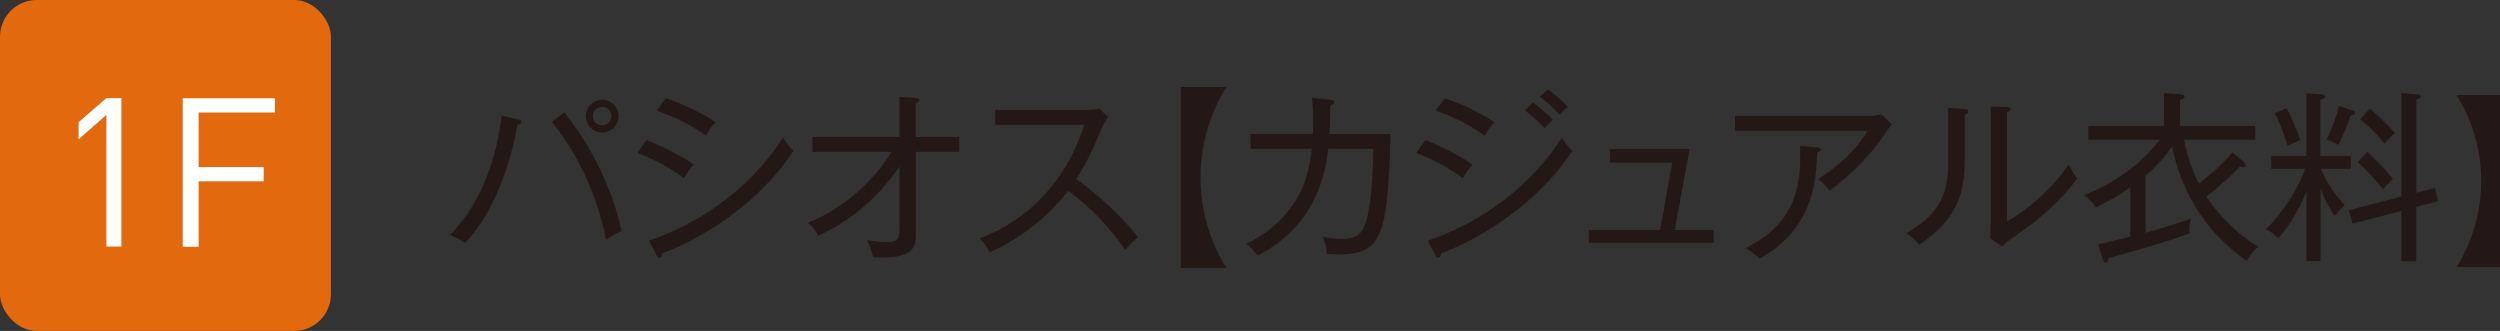 <?xml version="1.0" encoding="UTF-8"?><svg id="_イヤー_2" xmlns="http://www.w3.org/2000/svg" viewBox="0 0 199.75 26.44"><rect x="0" y="0" width="199.75" height="26.44" fill="#333333" stroke="none"/><defs><style>.cls-1{fill:#fff;}.cls-2{fill:#e2690e;}.cls-3{fill:#231815;}</style></defs><g id="_イヤー_2-2"><g><g><path class="cls-3" d="M41.34,9.96c-.41,2.4-1.15,4.57-2.02,6.3-.89,1.78-1.78,2.74-2.17,3.16-.36-.29-.95-.54-1.19-.65,2.72-2.79,3.75-6.49,4.13-9.53l1.28,.29c.19,.04,.28,.09,.28,.2,0,.09-.06,.19-.31,.23Zm7.09,9.2c-.41-1.91-1.34-5.7-4.34-9.43l1-.74c2.79,3.52,3.96,6.8,4.58,9.46-.42,.17-.84,.42-1.25,.71Zm-.32-8.57c-.74,0-1.31-.61-1.31-1.31s.58-1.31,1.31-1.31,1.31,.57,1.31,1.31-.58,1.31-1.31,1.31Zm0-2.05c-.39,0-.74,.32-.74,.74s.33,.74,.74,.74,.74-.33,.74-.74-.32-.74-.74-.74Z"/><path class="cls-3" d="M54.66,14.24c-1.48-1.14-3.29-1.85-3.73-2.02l.73-1.03c1.02,.38,2.78,1.25,3.78,1.96-.44,.44-.7,.92-.79,1.09Zm-1.75,6c-.01,.15-.04,.35-.23,.35-.1,0-.17-.12-.23-.23l-.6-1.13c4.38-1.5,8.19-4.34,10.71-8.22,.28,.39,.52,.73,.84,1.05-3.59,5.37-9.12,7.68-10.49,8.19Zm3.48-9.4c-1.38-1.02-2.81-1.6-3.91-2.01l.73-.98c1.21,.42,2.59,1,3.96,1.91-.28,.29-.58,.73-.77,1.08Z"/><path class="cls-3" d="M73.17,12.13v6.61c0,.89-.03,2.02-3.41,1.82-.19-.73-.2-.8-.49-1.38,.48,.1,1.11,.16,1.6,.16,1,0,1-.31,1-1.53v-4.5c-2.49,3.65-5.56,5.09-6.49,5.53-.26-.48-.45-.73-.83-1.05,2.9-1.11,5.44-3.54,6.68-5.66h-6.32v-1.19h6.96v-3.2l1.29,.1c.19,.01,.29,.03,.29,.16s-.16,.2-.29,.26v2.68h3.48v1.19h-3.48Z"/><path class="cls-3" d="M89.91,19.97c-1.25-1.82-2.78-3.43-4.57-4.73-1.16,1.56-3.39,3.68-6.27,4.92-.25-.51-.42-.77-.81-1.12,1.34-.48,6.24-2.47,8.38-9.07h-7.12v-1.19h7.32c.23,0,.76-.03,.99-.1l.71,.67c-.31,.41-.51,.89-.54,.96-.57,1.38-1.18,2.75-2.01,3.99,1.38,.98,3.42,2.72,4.93,4.64-.51,.45-.58,.51-1.02,1.03Z"/><path class="cls-3" d="M94.35,21.41V6.95h3.65c-.22,.32-2.08,3.14-2.08,7.23s1.86,6.91,2.08,7.23h-3.65Z"/><path class="cls-3" d="M106.79,20.32c-.28,0-.45-.01-.76-.03-.06-.58-.13-.86-.33-1.38,.35,.09,.77,.17,1.47,.17s1.59,0,1.98-1.37c.35-1.21,.51-2.79,.58-5.82h-3.61c-.17,1.48-.71,6.04-5.66,8.54-.26-.42-.47-.64-.89-.96,1.5-.68,2.78-1.76,3.74-3.11,.86-1.22,1.27-2.52,1.5-4.47h-4.89v-1.19h4.98c.06-1.38-.01-2.26-.07-2.88l1.46,.15c.22,.03,.31,.06,.31,.19,0,.07-.07,.19-.31,.25-.01,1.31-.04,1.86-.07,2.3h4.88c-.22,8.32-.7,9.62-4.29,9.62Z"/><path class="cls-3" d="M116.89,14.24c-1.48-1.14-3.29-1.85-3.73-2.02l.73-1.03c1.02,.38,2.78,1.25,3.78,1.96-.44,.44-.7,.92-.79,1.09Zm-1.75,6c-.01,.13-.04,.35-.22,.35-.12,0-.17-.09-.23-.2l-.61-1.16c4.38-1.5,8.19-4.34,10.71-8.22,.39,.55,.42,.61,.84,1.05-3.59,5.37-9.12,7.68-10.49,8.19Zm3.48-9.4c-1.38-1.02-2.81-1.6-3.91-2.01l.73-.98c1.21,.42,2.59,1,3.96,1.91-.28,.29-.58,.73-.77,1.08Zm4.8-.61c-.16-.16-.83-.86-1.6-1.41l.67-.63c.36,.28,1.08,.84,1.6,1.37-.26,.23-.31,.28-.67,.67Zm1.19-1.05c-.2-.22-.8-.89-1.59-1.46l.66-.57c.49,.33,1.21,.98,1.6,1.4-.26,.16-.54,.47-.67,.63Z"/><path class="cls-3" d="M126.94,19.4v-1.03h5.7l.98-5.38h-4.98v-1.08h6.36l-1.19,6.46h3.11v1.03h-9.98Z"/><path class="cls-3" d="M150.68,10.6c-1.64,2.4-3.38,3.8-4.5,4.64-.17-.23-.48-.61-.9-.92,2.43-1.64,3.27-2.77,3.94-3.87h-10.59v-1.19h10.87c.25,0,.57-.04,.8-.13l.87,.8c-.19,.22-.22,.26-.5,.67Zm-5.49,1.59c-.09,2.29-.26,6.02-4.58,8.47-.48-.41-.57-.48-1.11-.84,3.27-1.7,4.53-3.96,4.32-8.16l1.37,.12c.15,.01,.29,.07,.29,.16,0,.15-.16,.2-.29,.26Z"/><path class="cls-3" d="M156.98,9.17v3.58c0,2.4-.42,4.7-3.64,6.81-.19-.26-.35-.45-1.03-.92,3.2-1.79,3.35-3.94,3.35-5.76v-4.26l1.28,.09c.15,.01,.33,.03,.33,.19,0,.13-.15,.22-.29,.28Zm3.78,9.87c-.52,.36-.58,.41-.81,.65l-.93-.65c.01-.29,.04-.73,.04-1.14V8.5l1.3,.06c.16,0,.29,.01,.29,.16s-.13,.19-.29,.26v8.72c1.89-1.11,3.71-2.75,4.92-4.57,.35,.63,.45,.83,.7,1.11-1.09,1.54-2.77,3.13-5.21,4.8Z"/><path class="cls-3" d="M179.52,20.84c-4.5-3.11-5.57-7.31-5.98-9.15-.57,.87-1.21,1.59-2.11,2.34v4.57c1.44-.39,2.21-.65,3.64-1.14-.1,.28-.15,.6-.15,.89,0,.13,.01,.2,.03,.29-1.88,.71-4.61,1.47-6.48,1.98-.03,.2-.06,.36-.23,.36-.12,0-.17-.09-.23-.28l-.36-1.18c.41-.1,2.2-.51,2.56-.61v-3.94c-.89,.63-1.82,1.15-2.72,1.59-.28-.36-.63-.71-.99-.97,.89-.33,4.03-1.67,6.05-4.42h-5.69v-1.11h6.04v-2.62l1.31,.09c.16,.01,.33,.03,.33,.19s-.19,.22-.36,.26v2.08h6.02v1.11h-5.69c.28,1.5,.74,2.63,1.18,3.49,.89-.65,2.17-1.8,2.66-2.49l.93,.77c.06,.06,.15,.16,.15,.25,0,.06-.03,.16-.19,.16-.06,0-.09,0-.28-.04-.9,.99-2.26,2.08-2.66,2.4,.58,.92,1.96,2.68,4.13,4-.33,.28-.74,.79-.92,1.14Z"/><path class="cls-3" d="M185.4,20.86h-1.12v-5.52c-.29,.67-.99,2.27-2.23,3.7-.48-.44-.73-.58-1-.73,1.72-1.66,2.81-3.87,3.13-4.82h-2.71v-1.03h2.81V7.44l1.15,.09c.2,.01,.35,.1,.35,.2,0,.15-.22,.2-.38,.25v4.48h2.43v1.03h-2.4c.19,.44,.8,1.72,1.92,2.91-.38,.31-.49,.47-.81,.87-.42-.61-.74-1.22-1.13-2.18v5.76Zm-2.69-12.22c.29,.57,.76,1.59,1.09,2.56-.33,.13-.71,.29-1.03,.44-.25-.92-.71-1.99-1.02-2.6l.96-.39Zm5.21,.16c.15,.04,.26,.13,.26,.22,0,.12-.1,.15-.38,.22-.25,.84-.49,1.35-.96,2.34-.36-.22-.6-.32-.95-.42,.48-1.02,.76-1.69,.99-2.69l1.03,.33Zm6.64,6.23l.23,1.05-1.73,.45v4.34h-1.19v-4.02l-3.9,1.02-.31-1.08,4.21-1.08V7.43l1.25,.1c.19,.01,.31,.09,.31,.17,0,.12-.09,.15-.36,.26v7.44l1.5-.38Zm-5.41-2.9c.55,.5,1.27,1.22,2.05,2.17-.28,.23-.45,.44-.8,.83-.44-.58-1.38-1.63-2.01-2.17l.76-.83Zm.2-3.45c.66,.54,1.4,1.25,2.01,1.96-.22,.17-.47,.41-.84,.83-.52-.68-1.35-1.47-1.94-1.95l.77-.84Z"/><path class="cls-3" d="M199.75,7.59v13.74h-3.48c.21-.3,1.98-2.99,1.98-6.87s-1.77-6.56-1.98-6.87h3.48Z"/></g><g><rect class="cls-2" x="0" y="0" width="26.44" height="26.44" rx="2.93" ry="2.93"/><g><path class="cls-1" d="M8.5,19.71V9.18l-2.22,1.95v-1.37l2.22-1.92h1.2v11.86h-1.2Z"/><path class="cls-1" d="M15.87,8.99v4.36h5.2v1.14h-5.2v5.23h-1.27V7.85h7.37v1.14h-6.1Z"/></g></g></g></g></svg>